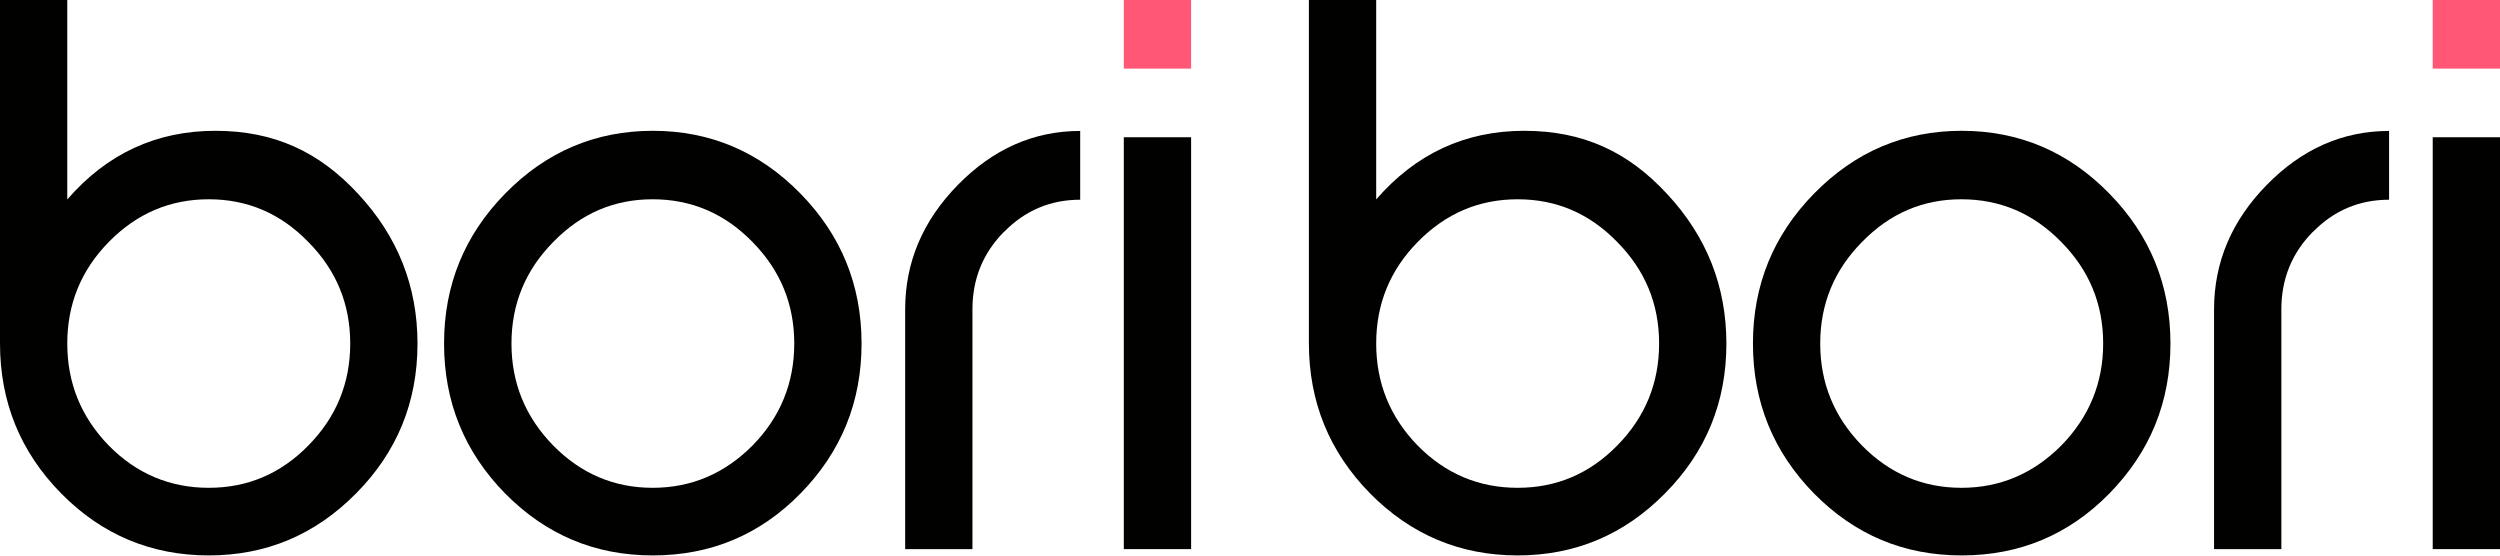 <svg width="90" height="20" viewBox="0 0 90 20" fill="none" xmlns="http://www.w3.org/2000/svg">
<g clip-path="url(#clip0_181_185901)">
<path d="M15.03 12.368C15.03 14.48 14.291 16.281 12.814 17.767C11.348 19.252 9.581 19.995 7.515 19.995C5.449 19.995 3.667 19.252 2.2 17.761C0.733 16.271 0 14.469 0 12.362V0H2.422V7.179C3.853 5.531 5.63 4.709 7.753 4.709C9.875 4.709 11.497 5.467 12.897 6.984C14.317 8.512 15.03 10.303 15.03 12.373V12.368ZM12.608 12.368C12.608 10.945 12.107 9.729 11.1 8.712C10.103 7.685 8.91 7.174 7.515 7.174C6.121 7.174 4.922 7.685 3.915 8.712C2.918 9.729 2.422 10.945 2.422 12.368C2.422 13.79 2.918 15.012 3.915 16.039C4.917 17.056 6.121 17.561 7.515 17.561C8.91 17.561 10.103 17.056 11.1 16.039C12.107 15.017 12.608 13.79 12.608 12.368Z" fill="#010100"/>
<path d="M31.016 12.368C31.016 14.475 30.282 16.271 28.816 17.767C27.359 19.252 25.587 19.995 23.501 19.995C21.414 19.995 19.658 19.252 18.186 17.767C16.719 16.271 15.986 14.469 15.986 12.368C15.986 10.266 16.719 8.465 18.186 6.969C19.663 5.462 21.435 4.709 23.501 4.709C25.567 4.709 27.343 5.462 28.816 6.969C30.282 8.465 31.016 10.266 31.016 12.368ZM28.593 12.368C28.593 10.945 28.092 9.729 27.09 8.712C26.088 7.685 24.89 7.174 23.496 7.174C22.101 7.174 20.918 7.685 19.916 8.712C18.914 9.729 18.413 10.945 18.413 12.368C18.413 13.79 18.914 15.012 19.916 16.039C20.918 17.056 22.111 17.561 23.496 17.561C24.88 17.561 26.078 17.056 27.09 16.039C28.092 15.017 28.593 13.79 28.593 12.368Z" fill="#010100"/>
<path d="M36.145 8.343C35.385 9.112 35.008 10.045 35.008 11.135V19.768H32.586V11.135C32.586 9.439 33.221 7.943 34.487 6.653C35.752 5.362 37.219 4.714 38.887 4.714V7.19C37.818 7.19 36.904 7.574 36.145 8.349V8.343Z" fill="#010100"/>
<path d="M42.88 0H40.457V2.47H42.88V0Z" fill="#FF5775"/>
<path d="M42.88 4.941H40.457V19.768H42.88V4.941Z" fill="#010100"/>
<path d="M62.15 12.368C62.15 14.48 61.412 16.281 59.935 17.767C58.468 19.252 56.701 19.995 54.635 19.995C52.569 19.995 50.792 19.252 49.321 17.761C47.854 16.265 47.12 14.464 47.12 12.357V0H49.543V7.179C50.973 5.531 52.75 4.709 54.873 4.709C56.996 4.709 58.617 5.467 60.017 6.984C61.438 8.512 62.15 10.303 62.15 12.373V12.368ZM59.728 12.368C59.728 10.945 59.227 9.729 58.22 8.712C57.223 7.685 56.03 7.174 54.635 7.174C53.241 7.174 52.042 7.685 51.035 8.712C50.038 9.729 49.543 10.945 49.543 12.368C49.543 13.79 50.038 15.012 51.035 16.039C52.037 17.056 53.241 17.561 54.635 17.561C56.03 17.561 57.223 17.056 58.22 16.039C59.227 15.017 59.728 13.79 59.728 12.368Z" fill="#010100"/>
<path d="M78.136 12.368C78.136 14.475 77.403 16.271 75.936 17.767C74.479 19.252 72.708 19.995 70.621 19.995C68.534 19.995 66.773 19.252 65.306 17.767C63.839 16.271 63.106 14.469 63.106 12.368C63.106 10.266 63.839 8.465 65.306 6.969C66.783 5.462 68.555 4.709 70.621 4.709C72.687 4.709 74.464 5.462 75.936 6.969C77.403 8.465 78.136 10.266 78.136 12.368ZM75.714 12.368C75.714 10.945 75.213 9.729 74.206 8.712C73.204 7.685 72.005 7.174 70.611 7.174C69.216 7.174 68.033 7.685 67.031 8.712C66.029 9.729 65.528 10.945 65.528 12.368C65.528 13.79 66.029 15.012 67.031 16.039C68.033 17.056 69.226 17.561 70.611 17.561C71.995 17.561 73.193 17.056 74.206 16.039C75.207 15.017 75.714 13.79 75.714 12.368Z" fill="#010100"/>
<path d="M83.265 8.343C82.506 9.112 82.129 10.045 82.129 11.135V19.768H79.706V11.135C79.706 9.439 80.341 7.943 81.607 6.653C82.872 5.362 84.339 4.714 86.007 4.714V7.19C84.938 7.19 84.024 7.574 83.265 8.349V8.343Z" fill="#010100"/>
<path d="M90 0H87.578V2.47H90V0Z" fill="#FF5775"/>
<path d="M90 4.941H87.578V19.768H90V4.941Z" fill="#010100"/>
</g>
<defs>
<clipPath id="clip0_181_185901">
<rect width="90" height="20" fill="white"/>
</clipPath>
</defs>
</svg>
